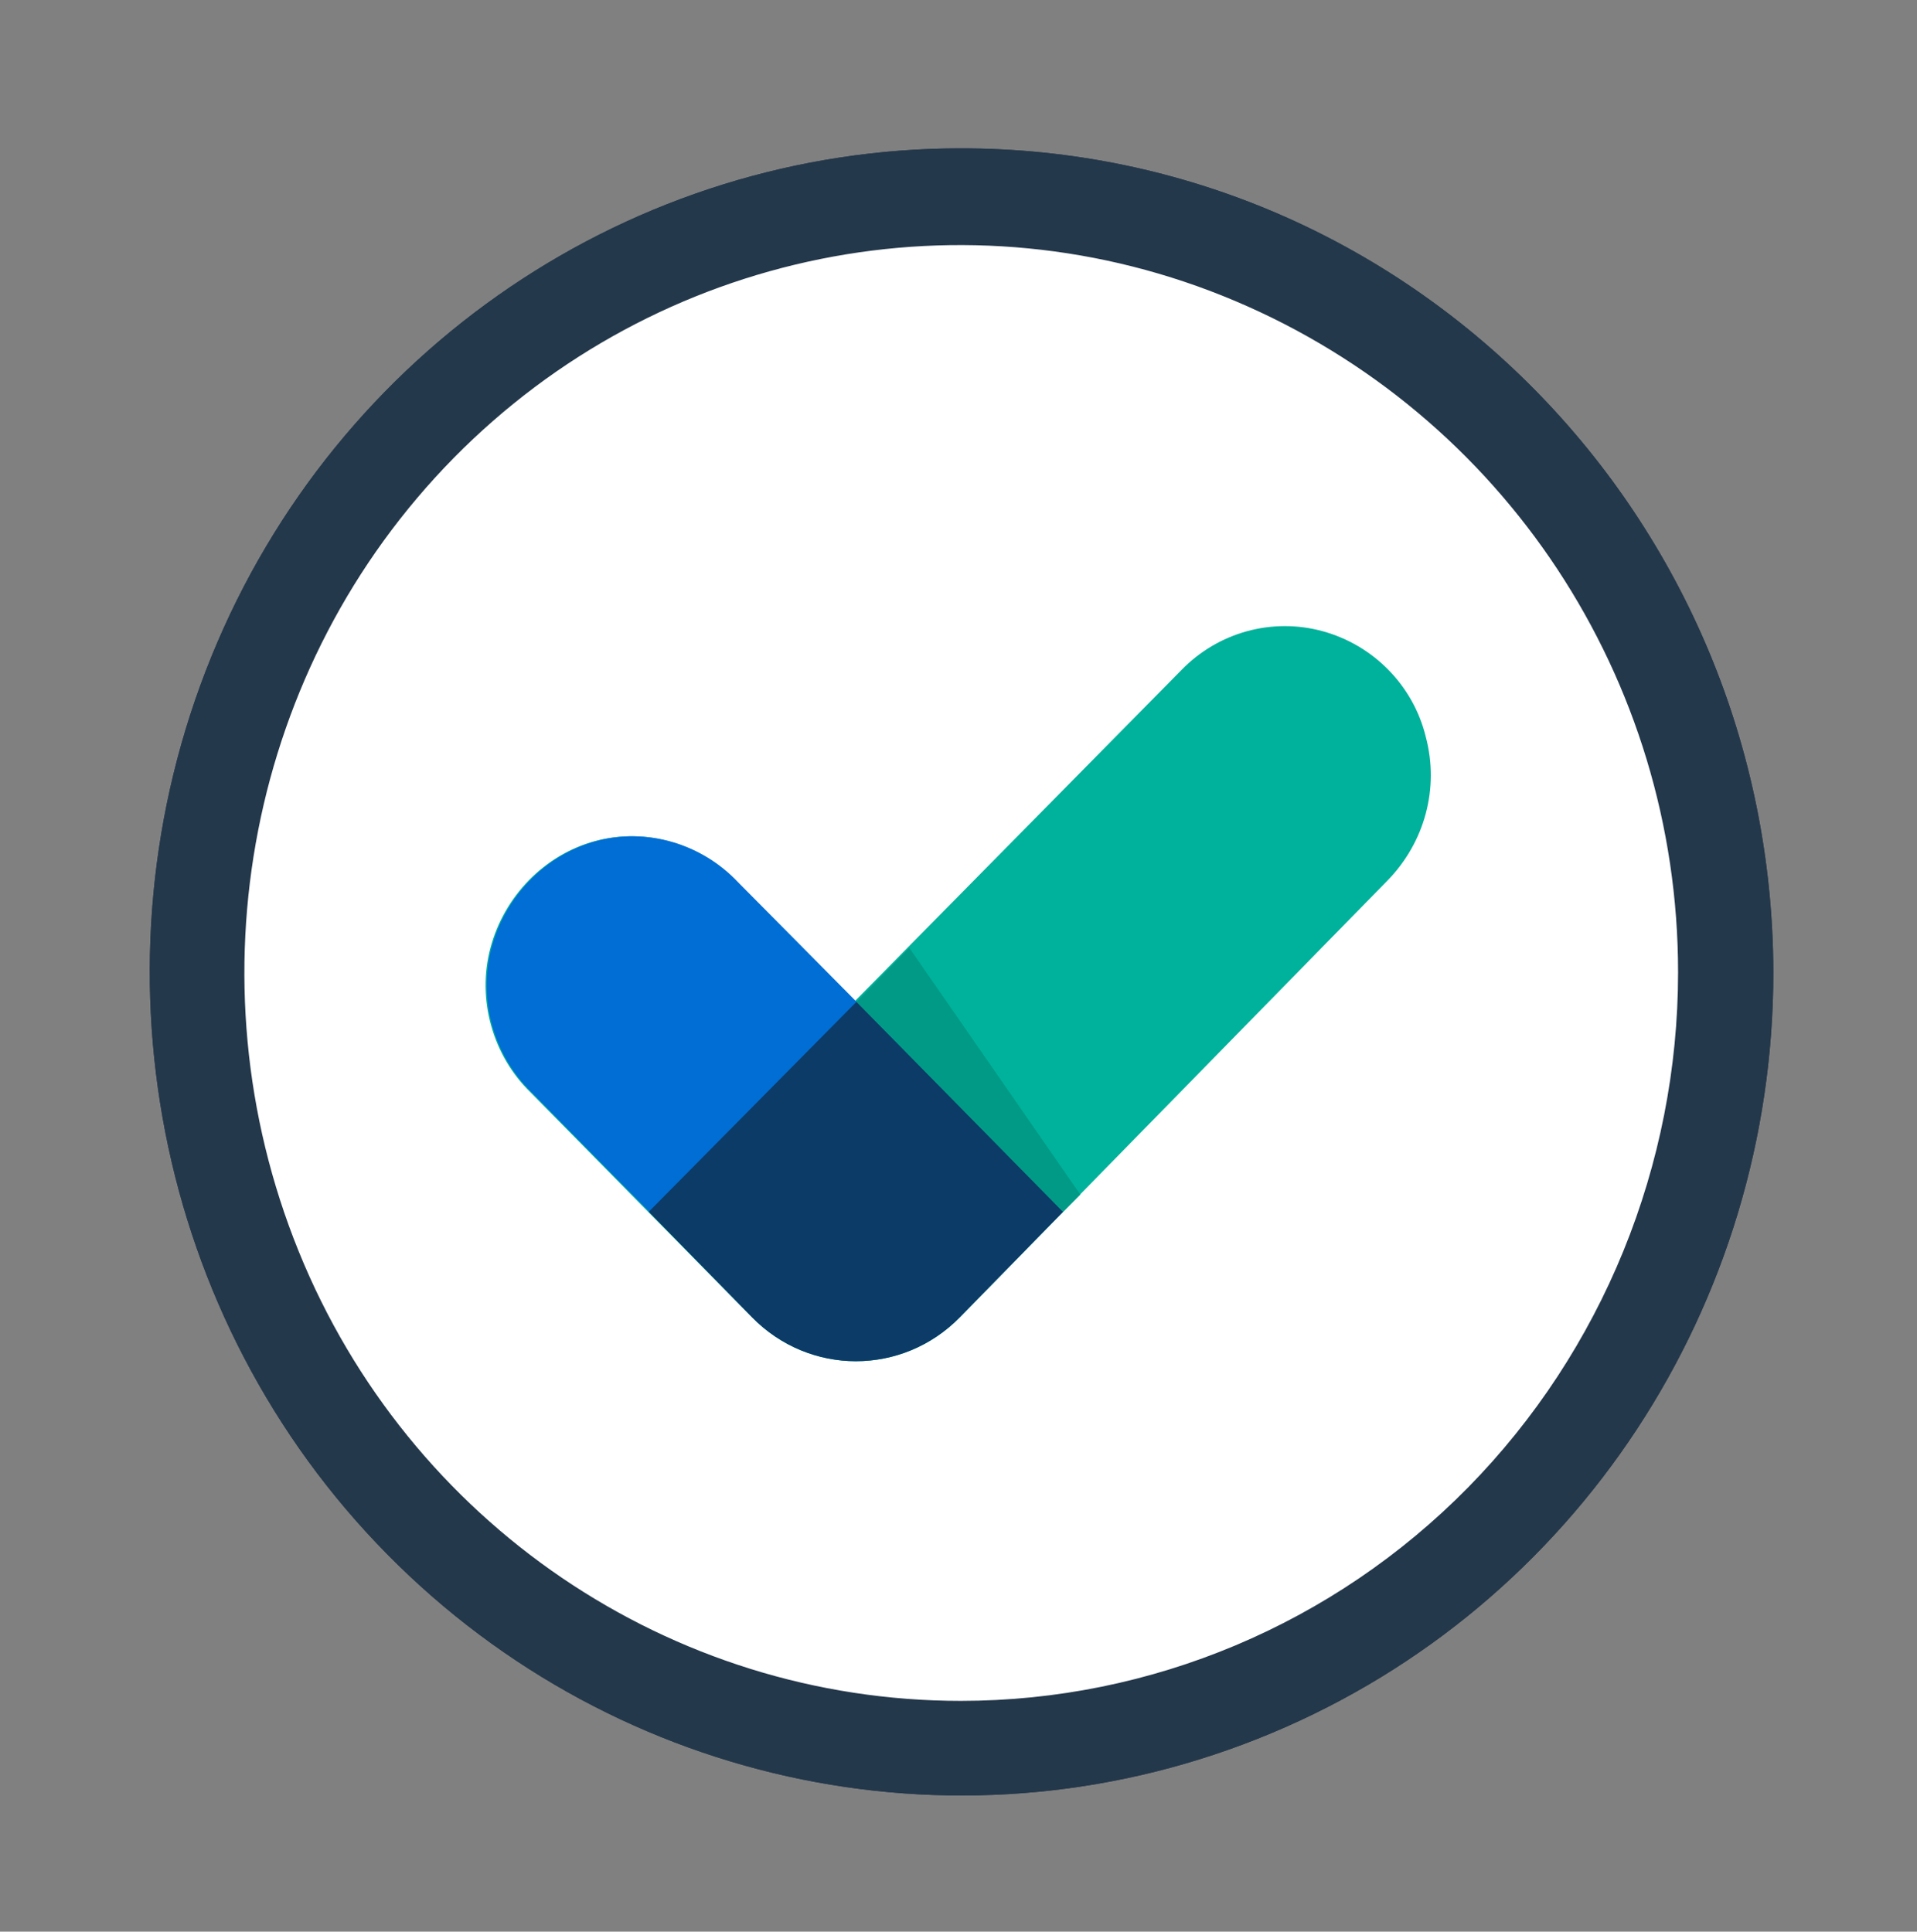 <svg width="128" height="129" viewBox="0 0 128 129" fill="none" xmlns="http://www.w3.org/2000/svg">
<rect x="0" y="0" width="128" height="129" fill="#808080" stroke="none"/>
<path d="M63.693 115.964C92.049 115.964 115.036 92.634 115.036 63.855C115.036 35.076 92.049 11.746 63.693 11.746C35.337 11.746 12.35 35.076 12.35 63.855C12.35 92.634 35.337 115.964 63.693 115.964Z" fill="white"/>
<path d="M64.153 9.907C42.236 9.907 22.465 23.318 14.113 43.855C5.76 64.392 10.358 88.071 25.837 103.78C41.317 119.49 64.613 124.241 84.92 115.735C105.227 107.229 118.408 87.151 118.408 64.928C118.331 34.506 94.039 9.907 64.153 9.907ZM64.153 113.589C44.765 113.589 27.293 101.711 19.937 83.55C12.58 65.388 16.642 44.468 30.282 30.598C43.922 16.727 64.536 12.513 82.468 20.099C100.399 27.686 112.047 45.311 112.047 64.928C112.047 77.802 106.99 90.217 98.024 99.336C89.058 108.455 76.874 113.589 64.153 113.589Z" fill="#24384B"/>
<path d="M64.087 87.975C60.255 91.884 54.048 91.884 50.217 87.975L35.427 72.956C32.898 70.504 31.825 66.749 32.745 63.3C33.664 59.852 36.346 57.093 39.718 56.173C43.09 55.254 46.768 56.327 49.221 58.932L57.037 66.902L78.877 44.755C81.329 42.227 84.93 41.23 88.302 42.15C91.674 43.07 94.356 45.752 95.199 49.2C96.119 52.648 95.123 56.25 92.67 58.779L64.087 87.975Z" fill="#00B29B"/>
<path d="M57.19 66.901V90.887C54.585 90.887 52.132 89.814 50.293 87.975L35.503 72.955C32.975 70.503 31.902 66.748 32.821 63.3C33.741 59.851 36.423 57.092 39.795 56.173C43.166 55.253 46.845 56.326 49.297 58.932L57.19 66.901Z" fill="#006ED5"/>
<path d="M57.19 66.901L43.32 80.925L50.217 87.975C54.048 91.883 60.255 91.883 64.087 87.975L70.984 80.925L57.19 66.901Z" fill="#0C3B67"/>
<path d="M57.19 66.901L70.984 80.925L72.133 79.775L60.715 63.3L57.19 66.901Z" fill="#019A86"/>
<path d="M63.693 115.964C92.049 115.964 115.036 92.634 115.036 63.855C115.036 35.076 92.049 11.746 63.693 11.746C35.337 11.746 12.35 35.076 12.35 63.855C12.35 92.634 35.337 115.964 63.693 115.964Z" fill="white"/>
<path d="M64.153 9.907C42.236 9.907 22.465 23.318 14.113 43.855C5.76 64.392 10.358 88.071 25.837 103.78C41.317 119.49 64.613 124.241 84.92 115.735C105.227 107.229 118.408 87.151 118.408 64.928C118.331 34.506 94.039 9.907 64.153 9.907ZM64.153 113.589C44.765 113.589 27.293 101.711 19.937 83.55C12.58 65.388 16.642 44.468 30.282 30.598C43.922 16.727 64.536 12.513 82.468 20.099C100.399 27.686 112.047 45.311 112.047 64.928C112.047 77.802 106.99 90.217 98.024 99.336C89.058 108.455 76.874 113.589 64.153 113.589Z" fill="#24384B"/>
<path d="M64.087 87.975C60.255 91.884 54.048 91.884 50.217 87.975L35.427 72.956C32.898 70.504 31.825 66.749 32.745 63.3C33.664 59.852 36.346 57.093 39.718 56.173C43.09 55.254 46.768 56.327 49.221 58.932L57.037 66.902L78.877 44.755C81.329 42.227 84.93 41.23 88.302 42.15C91.674 43.07 94.356 45.752 95.199 49.2C96.119 52.648 95.123 56.25 92.67 58.779L64.087 87.975Z" fill="#00B29B"/>
<path d="M57.19 66.901V90.887C54.585 90.887 52.132 89.814 50.293 87.975L35.503 72.955C32.975 70.503 31.902 66.748 32.821 63.3C33.741 59.851 36.423 57.092 39.795 56.173C43.166 55.253 46.845 56.326 49.297 58.932L57.19 66.901Z" fill="#006ED5"/>
<path d="M57.19 66.901L43.32 80.925L50.217 87.975C54.048 91.883 60.255 91.883 64.087 87.975L70.984 80.925L57.19 66.901Z" fill="#0C3B67"/>
<path d="M57.19 66.901L70.984 80.925L72.133 79.775L60.715 63.3L57.19 66.901Z" fill="#019A86"/>
</svg>
